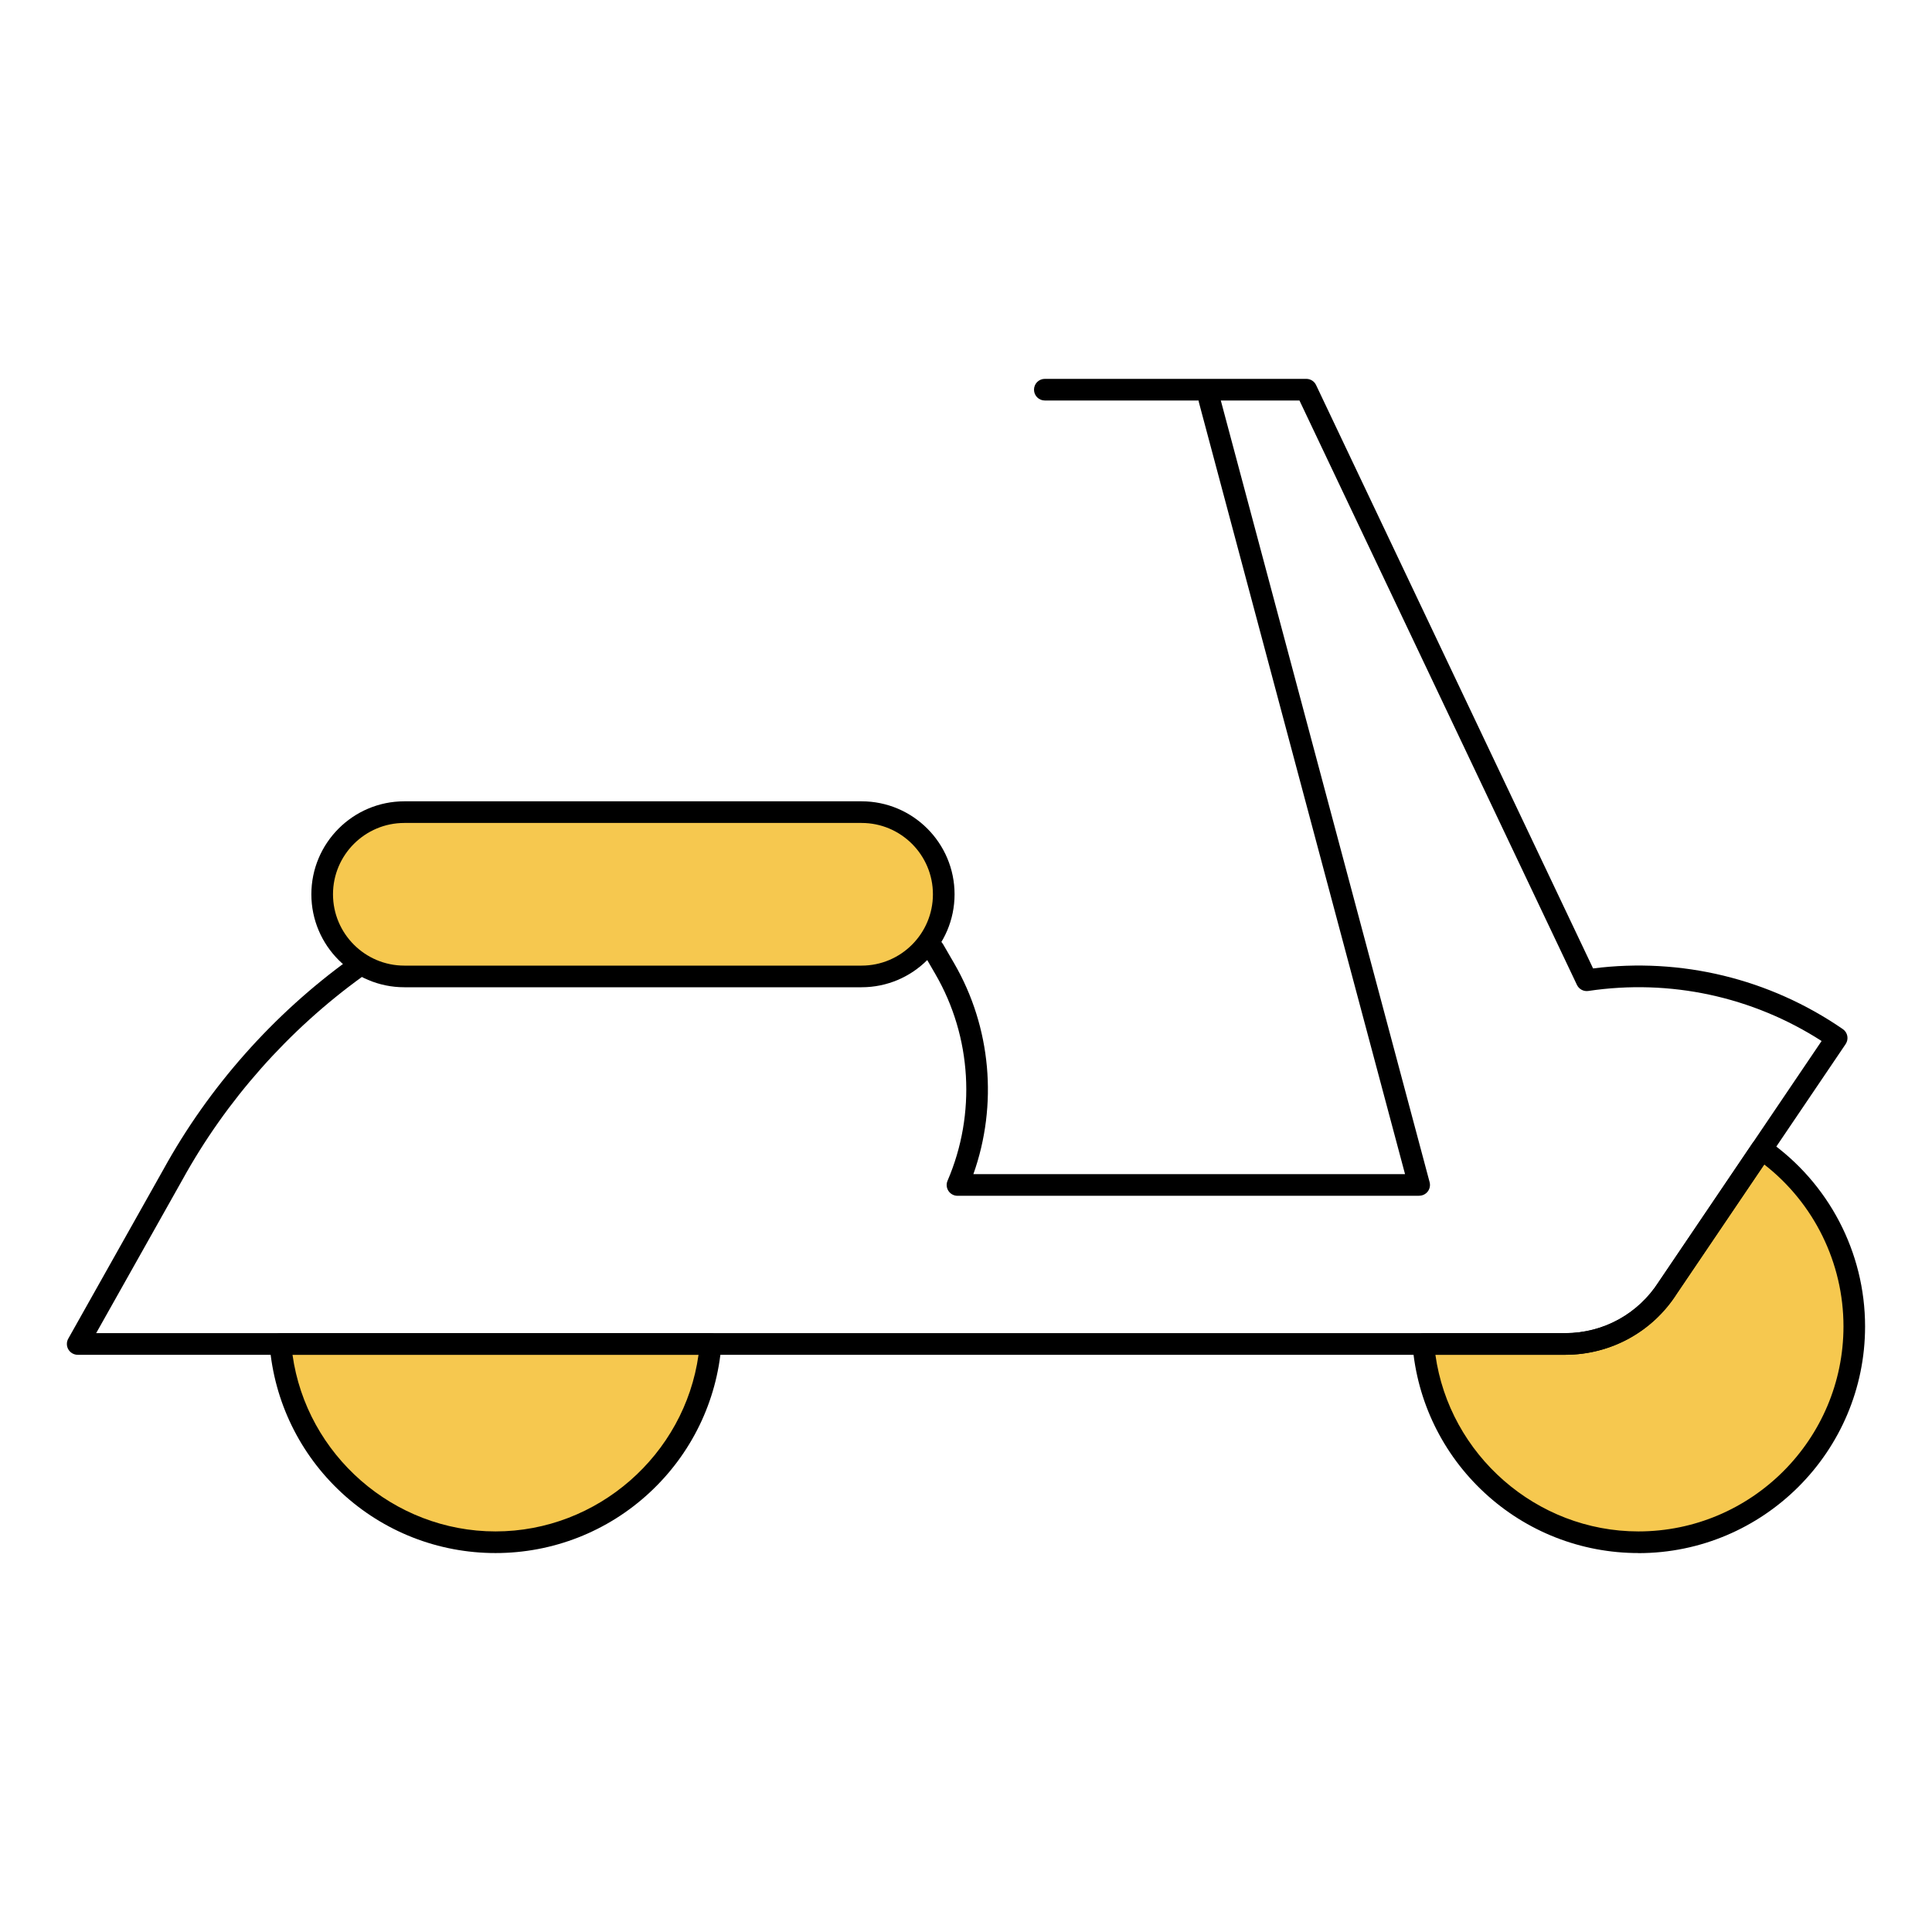 <svg xmlns="http://www.w3.org/2000/svg" id="Layer_1" data-name="Layer 1" viewBox="0 0 500 500"><defs><style>      .cls-1, .cls-2 {        stroke-width: 0px;      }      .cls-2 {        fill: #f6c84f;      }    </style></defs><g><g><path class="cls-2" d="m72.57,347.82c2.32,28.72,26.35,51.31,55.67,51.31s53.35-22.59,55.67-51.31h-111.34Z"></path><path class="cls-1" d="m128.24,401.93c-14.83,0-28.99-5.55-39.86-15.63-10.81-10.02-17.41-23.61-18.6-38.25-.06-.78.2-1.55.73-2.12.53-.58,1.28-.9,2.06-.9h111.34c.78,0,1.53.33,2.06.9s.8,1.34.73,2.12c-1.18,14.65-7.79,28.23-18.6,38.25-10.87,10.08-25.03,15.63-39.86,15.63Zm-52.54-51.31c3.61,25.87,26.12,45.71,52.54,45.71s48.93-19.84,52.54-45.71h-105.09Z"></path></g><g><path class="cls-2" d="m455.9,297.39l-24.24,35.83c-5.81,9.12-15.71,14.57-26.5,14.6h-36.81c2.32,28.72,26.35,51.31,55.67,51.31,30.86,0,55.87-25.01,55.87-55.87,0-19-9.49-35.78-23.99-45.87Z"></path><path class="cls-1" d="m424.02,401.93c-14.83,0-28.99-5.55-39.86-15.63-10.81-10.02-17.41-23.61-18.6-38.25-.06-.78.2-1.55.73-2.12s1.28-.9,2.06-.9h36.79c9.84-.03,18.86-5,24.15-13.3l24.28-35.9c.42-.62,1.07-1.05,1.81-1.18.74-.13,1.5.03,2.11.46,15.77,10.98,25.19,28.99,25.19,48.17,0,32.35-26.32,58.67-58.67,58.67Zm-52.54-51.31c3.61,25.87,26.12,45.71,52.54,45.71,29.26,0,53.07-23.81,53.07-53.07,0-16.4-7.61-31.85-20.5-41.89l-22.61,33.42c-6.28,9.86-17.07,15.8-28.81,15.83h-33.69Z"></path></g></g><g><rect class="cls-2" x="83.39" y="210.19" width="160.86" height="42.52" rx="21.26" ry="21.26"></rect><path class="cls-1" d="m222.98,255.5h-118.34c-13.27,0-24.06-10.79-24.06-24.06s10.79-24.06,24.06-24.06h118.34c13.27,0,24.06,10.79,24.06,24.06s-10.79,24.06-24.06,24.06Zm-118.34-42.52c-10.18,0-18.46,8.28-18.46,18.46s8.28,18.46,18.46,18.46h118.34c10.18,0,18.46-8.28,18.46-18.46s-8.28-18.46-18.46-18.46h-118.34Z"></path></g><path class="cls-1" d="m367.26,309.47h-119.46c-.94,0-1.82-.47-2.34-1.26-.52-.79-.61-1.78-.23-2.65,7.43-17.25,6.26-37.22-3.14-53.43l-2.89-4.99c-.78-1.34-.32-3.05,1.02-3.83,1.34-.77,3.05-.32,3.83,1.02l2.89,4.99c9.58,16.52,11.34,36.62,4.97,54.54h111.71l-53.35-199.75c-.4-1.49.49-3.03,1.98-3.43,1.5-.4,3.03.49,3.43,1.98l54.3,203.27c.22.84.05,1.74-.48,2.43-.53.69-1.35,1.09-2.22,1.09Z"></path><path class="cls-1" d="m405.17,350.62H20.11c-.99,0-1.91-.53-2.42-1.39-.5-.86-.51-1.92-.02-2.79l24.65-43.84c11.73-21.29,28.4-40.11,48.19-54.4,1.26-.91,3-.62,3.91.63.91,1.25.62,3-.63,3.91-19.12,13.81-35.23,31.99-46.58,52.58l-22.32,39.69h380.25c9.84-.03,18.86-5,24.15-13.3l42.14-62.3c-17.91-11.51-39.24-16.11-60.38-12.95-1.22.18-2.41-.46-2.94-1.57l-71.81-151.24h-65.9c-1.55,0-2.8-1.25-2.8-2.8s1.25-2.8,2.8-2.8h67.67c1.08,0,2.07.62,2.53,1.6l71.69,150.98c22.78-2.89,45.66,2.64,64.63,15.7,1.27.87,1.59,2.6.73,3.88l-43.68,64.57c-6.28,9.86-17.07,15.8-28.81,15.83Z"></path></svg>